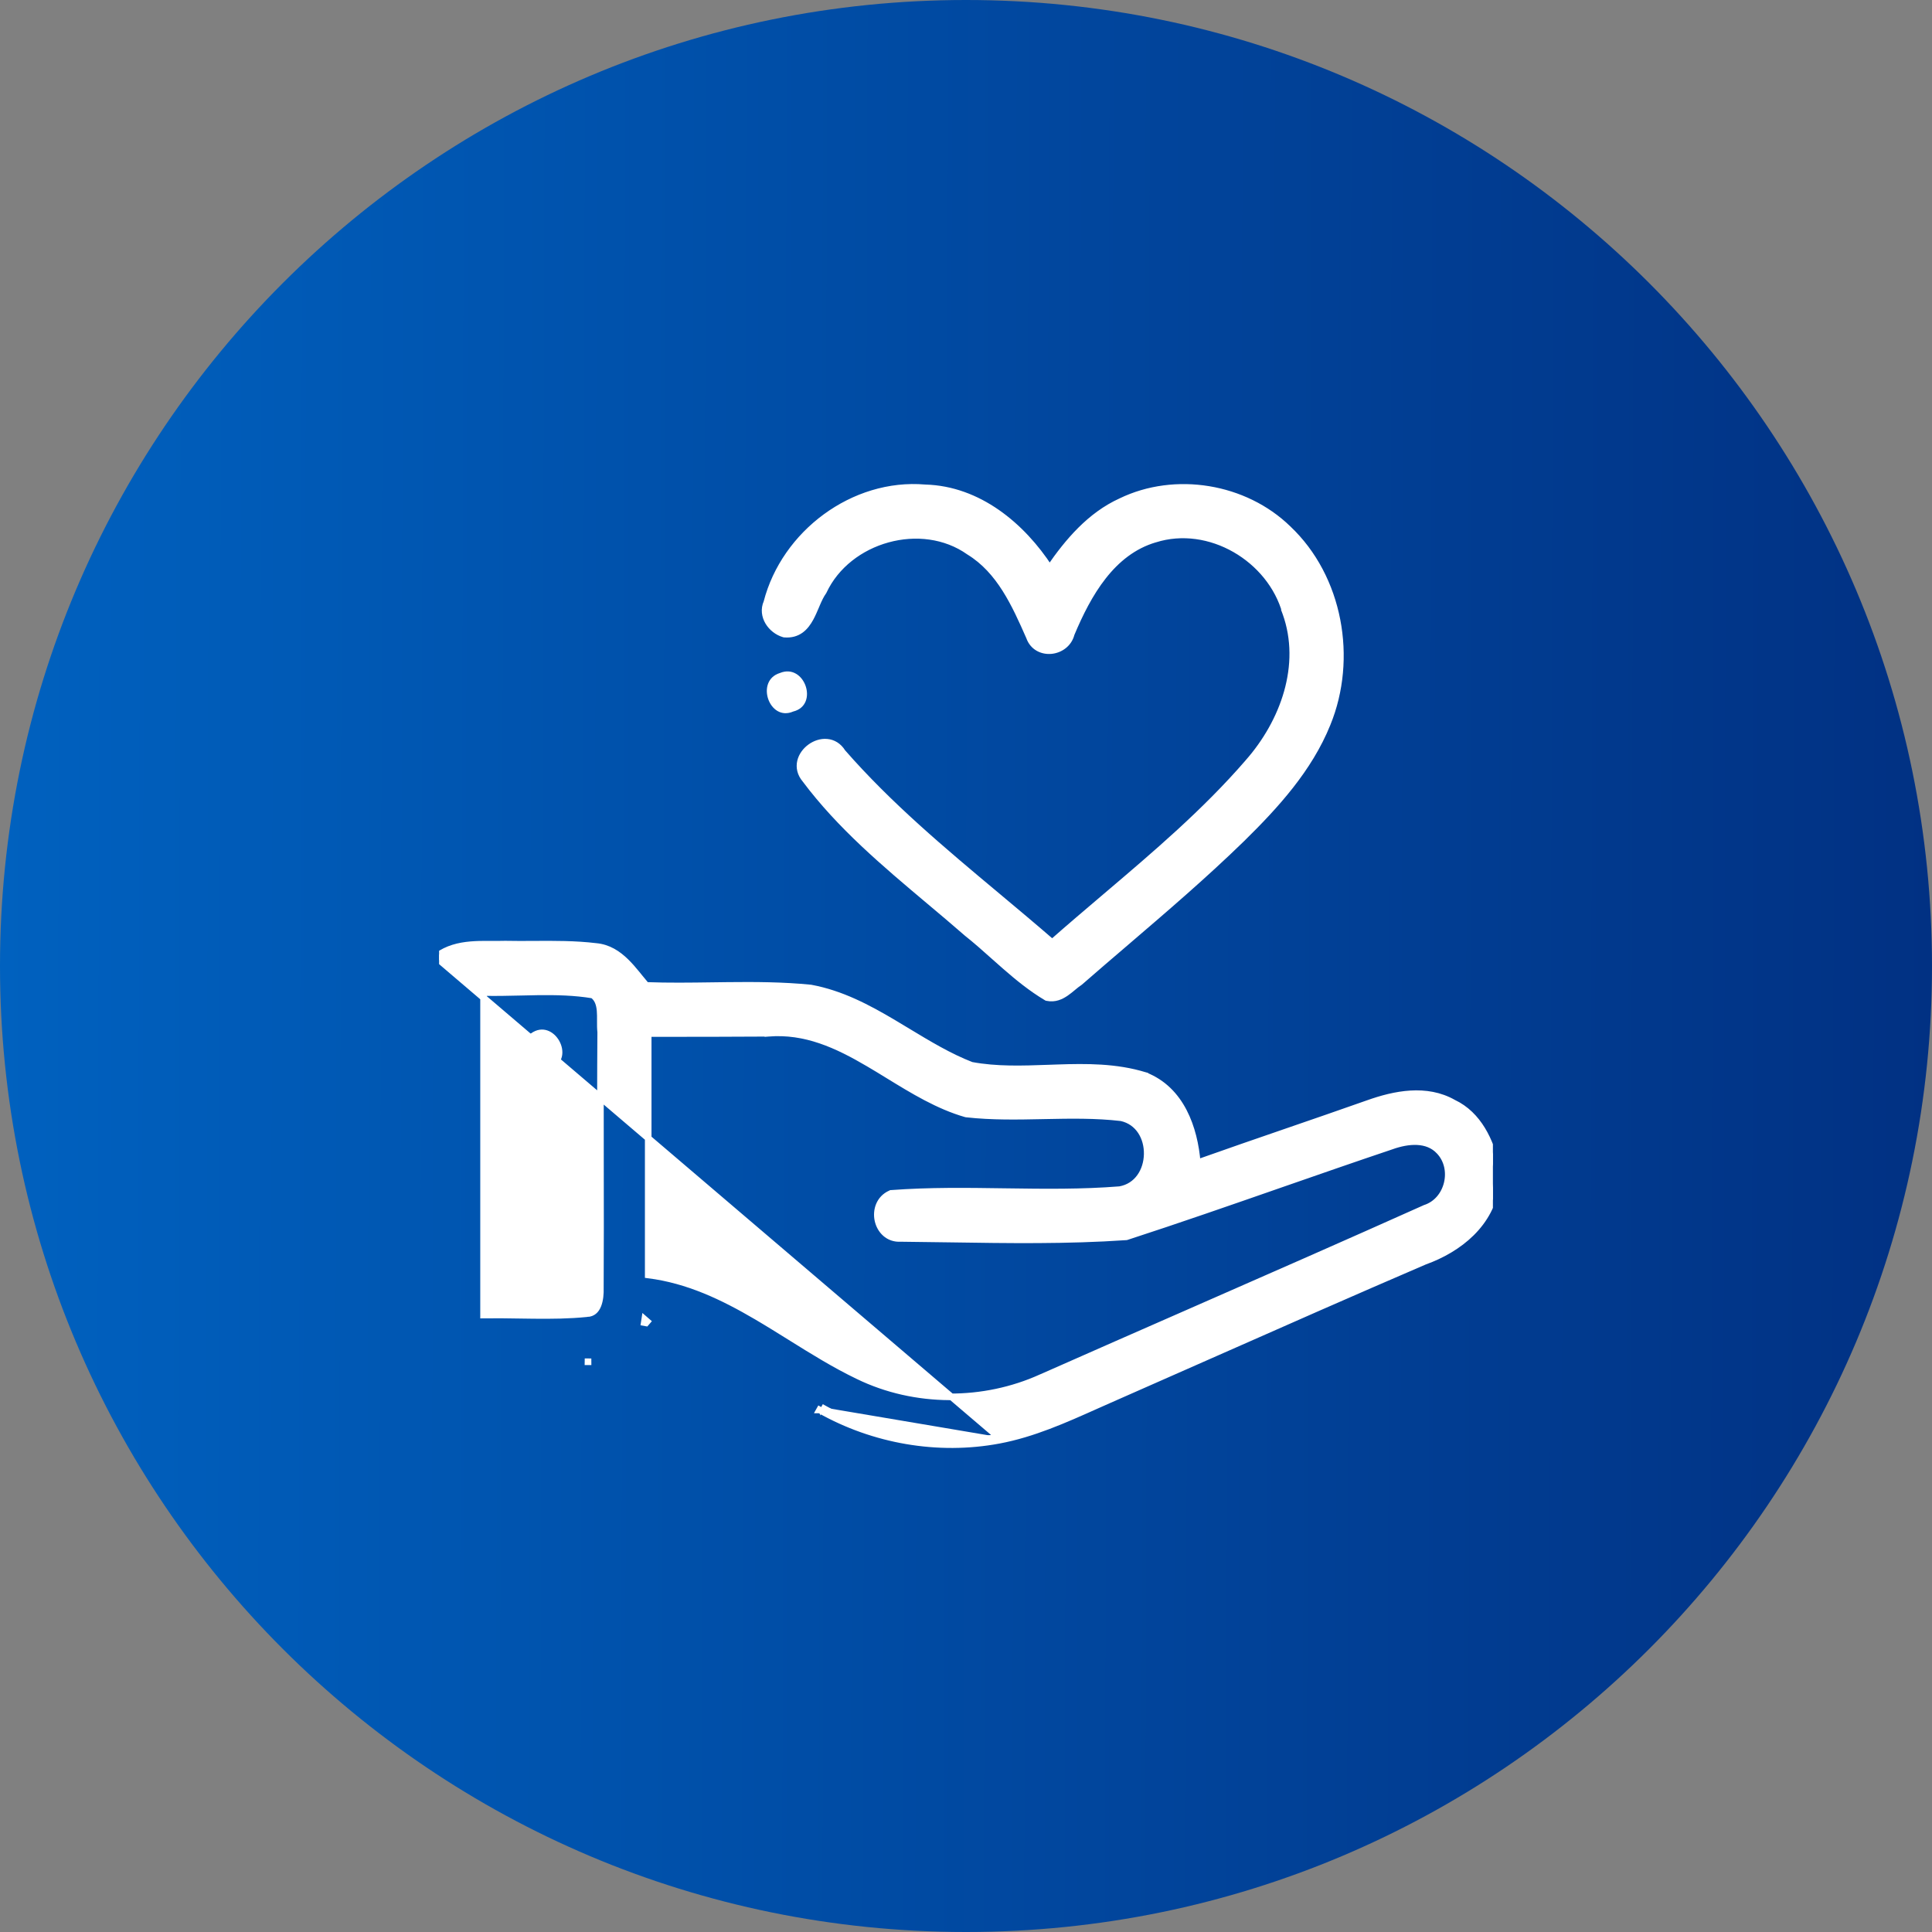<svg width="88" height="88" viewBox="0 0 88 88" fill="none" xmlns="http://www.w3.org/2000/svg">
<rect x="0" y="0" width="88" height="88" fill="#808080" stroke="none"/>
<path d="M0 44C0 19.7 19.7 0 44 0C68.3 0 88 19.7 88 44C88 68.3 68.3 88 44 88C19.7 88 0 68.3 0 44Z" fill="url(#paint0_linear_624_21234)"/>
<g clip-path="url(#clip0_624_21234)">
<path d="M56.566 38.201L56.566 38.201C58.105 36.688 59.625 35.024 60.455 32.968C61.669 30.006 61.023 26.302 58.661 24.077C56.693 22.167 53.529 21.642 51.057 22.838C49.655 23.476 48.646 24.667 47.81 25.884C46.556 23.954 44.574 22.286 42.137 22.22C38.871 21.939 35.739 24.301 34.929 27.435C34.79 27.748 34.843 28.07 34.997 28.328C35.152 28.588 35.412 28.792 35.704 28.878L35.719 28.882L35.734 28.884C36.033 28.908 36.273 28.835 36.469 28.694C36.66 28.556 36.799 28.36 36.911 28.155C37.003 27.986 37.082 27.8 37.158 27.623C37.174 27.585 37.19 27.548 37.205 27.511C37.297 27.298 37.387 27.106 37.496 26.954L37.504 26.942L37.51 26.93C38.066 25.742 39.18 24.906 40.433 24.561C41.686 24.216 43.063 24.366 44.142 25.129L44.142 25.129L44.15 25.134C45.542 25.99 46.231 27.522 46.886 29.01C47.05 29.483 47.482 29.672 47.885 29.633C48.282 29.594 48.679 29.33 48.793 28.875C49.558 27.048 50.641 25.142 52.6 24.561L52.6 24.561L52.603 24.561C55.081 23.778 57.879 25.437 58.563 27.915L58.562 27.915L58.566 27.926C59.412 30.291 58.472 32.89 56.851 34.728L56.85 34.73C54.899 36.986 52.629 38.913 50.352 40.847C49.539 41.537 48.726 42.228 47.925 42.934C47.098 42.217 46.258 41.514 45.419 40.812C42.949 38.747 40.487 36.688 38.373 34.266C38.194 33.976 37.938 33.832 37.667 33.808C37.398 33.783 37.126 33.877 36.911 34.034C36.696 34.19 36.523 34.419 36.461 34.682C36.399 34.95 36.456 35.241 36.679 35.503C38.264 37.623 40.3 39.334 42.31 41.026C42.889 41.512 43.465 41.997 44.029 42.489L44.029 42.489L44.034 42.494C44.455 42.828 44.857 43.186 45.262 43.548C45.435 43.702 45.609 43.856 45.785 44.01C46.371 44.522 46.979 45.018 47.658 45.423L47.68 45.436L47.704 45.441C48.042 45.511 48.319 45.384 48.551 45.224C48.659 45.15 48.763 45.064 48.859 44.984L48.877 44.969C48.981 44.882 49.078 44.804 49.174 44.741L49.183 44.735L49.191 44.728C49.887 44.12 50.591 43.517 51.296 42.914C53.083 41.383 54.877 39.847 56.566 38.201Z" fill="white" stroke="white" stroke-width="0.3"/>
<path d="M35.525 30.654C36.654 30.189 37.318 32.117 36.129 32.409C35.034 32.885 34.389 30.999 35.525 30.654Z" fill="white"/>
<path d="M45.509 65.602C47.054 65.311 48.495 64.666 49.909 64.033C50.211 63.898 50.51 63.764 50.81 63.634L50.81 63.634C52.228 63.01 53.645 62.384 55.062 61.758C58.332 60.313 61.602 58.868 64.886 57.456C66.451 56.895 67.929 55.73 68.149 53.926L68.15 53.917V53.908V53.139V53.122L68.146 53.106C67.892 51.984 67.346 50.776 66.202 50.235C64.971 49.532 63.517 49.831 62.314 50.26C61.092 50.692 59.863 51.115 58.634 51.538C57.265 52.01 55.895 52.481 54.535 52.965C54.405 51.392 53.807 49.635 52.151 48.987L52.151 48.986L52.14 48.983C50.835 48.583 49.489 48.592 48.16 48.636C48.026 48.641 47.892 48.646 47.759 48.65C46.566 48.693 45.391 48.735 44.244 48.52C43.232 48.126 42.295 47.559 41.346 46.986C41.132 46.857 40.918 46.727 40.702 46.599C39.531 45.904 38.318 45.259 36.936 45.004L36.936 45.004L36.924 45.002C35.66 44.876 34.395 44.871 33.136 44.885C32.904 44.888 32.672 44.891 32.441 44.894C31.435 44.908 30.434 44.922 29.434 44.884C29.337 44.772 29.242 44.654 29.143 44.532C29.101 44.48 29.058 44.427 29.014 44.373C28.856 44.18 28.689 43.983 28.507 43.805C28.143 43.45 27.709 43.158 27.14 43.109C26.204 42.996 25.253 43.001 24.315 43.007C23.878 43.01 23.443 43.012 23.015 43.003L23.015 43.003L23.007 43.003C22.817 43.008 22.624 43.008 22.426 43.006C22.363 43.006 22.299 43.006 22.235 43.006C21.973 43.005 21.704 43.008 21.439 43.031C20.909 43.077 20.379 43.202 19.911 43.546L19.85 43.591L45.481 65.454M45.509 65.602L45.481 65.454M45.509 65.602C45.509 65.602 45.509 65.602 45.509 65.602L45.481 65.454M45.509 65.602C42.729 66.126 39.788 65.609 37.332 64.221M45.481 65.454C42.736 65.972 39.83 65.462 37.404 64.089M37.332 64.221C37.333 64.221 37.334 64.222 37.334 64.222L37.404 64.089M37.332 64.221C37.331 64.221 37.331 64.22 37.33 64.22L37.404 64.089M37.332 64.221L37.404 64.089M29.426 60.257C29.444 60.236 29.463 60.215 29.481 60.194L29.367 60.095L29.344 60.243C29.371 60.248 29.399 60.252 29.426 60.257ZM26.783 62.027C26.784 62.027 26.784 62.027 26.785 62.027L26.784 61.877L26.782 62.027C26.783 62.027 26.783 62.027 26.783 62.027ZM26.733 59.837L26.733 59.836L26.724 59.837C25.924 59.917 25.12 59.925 24.31 59.916C24.085 59.914 23.86 59.91 23.635 59.907C23.099 59.898 22.561 59.89 22.025 59.898V59.875V59.845V59.816V59.787V59.757V59.728V59.699V59.67V59.64V59.611V59.582V59.552V59.523V59.494V59.465V59.435V59.406V59.377V59.347V59.318V59.289V59.26V59.23V59.201V59.172V59.142V59.113V59.084V59.054V59.025V58.996V58.967V58.937V58.908V58.879V58.849V58.82V58.791V58.762V58.732V58.703V58.674V58.644V58.615V58.586V58.557V58.527V58.498V58.469V58.439V58.41V58.381V58.352V58.322V58.293V58.264V58.234V58.205V58.176V58.147V58.117V58.088V58.059V58.029V58V57.971V57.941V57.912V57.883V57.854V57.824V57.795V57.766V57.736V57.707V57.678V57.649V57.619V57.59V57.561V57.531V57.502V57.473V57.444V57.414V57.385V57.356V57.326V57.297V57.268V57.239V57.209V57.18V57.151V57.121V57.092V57.063V57.033V57.004V56.975V56.946V56.916V56.887V56.858V56.828V56.799V56.77V56.741V56.711V56.682V56.653V56.623V56.594V56.565V56.536V56.506V56.477V56.448V56.418V56.389V56.36V56.331V56.301V56.272V56.243V56.213V56.184V56.155V56.126V56.096V56.067V56.038V56.008V55.979V55.95V55.92V55.891V55.862V55.833V55.803V55.774V55.745V55.715V55.686V55.657V55.628V55.598V55.569V55.54V55.511V55.481V55.452V55.423V55.393V55.364V55.335V55.305V55.276V55.247V55.218V55.188V55.159V55.13V55.1V55.071V55.042V55.013V54.983V54.954V54.925V54.895V54.866V54.837V54.807V54.778V54.749V54.72V54.69V54.661V54.632V54.602V54.573V54.544V54.515V54.485V54.456V54.427V54.397V54.368V54.339V54.31V54.28V54.251V54.222V54.192V54.163V54.134V54.105V54.075V54.046V54.017V53.987V53.958V53.929V53.9V53.87V53.841V53.812V53.782V53.753V53.724V53.694V53.665V53.636V53.607V53.577V53.548V53.519V53.489V53.46V53.431V53.402V53.372V53.343V53.314V53.284V53.255V53.226V53.197V53.167V53.138V53.109V53.079V53.05V53.021V52.992V52.962V52.933V52.904V52.874V52.845V52.816V52.786V52.757V52.728V52.699V52.669V52.64V52.611V52.581V52.552V52.523V52.494V52.464V52.435V52.406V52.377V52.347V52.318V52.289V52.259V52.23V52.201V52.171V52.142V52.113V52.084V52.054V52.025V51.996V51.966V51.937V51.908V51.879V51.849V51.82V51.791V51.761V51.732V51.703V51.673V51.644V51.615V51.586V51.556V51.527V51.498V51.468V51.439V51.41V51.381V51.351V51.322V51.293V51.264V51.234V51.205V51.176V51.146V51.117V51.088V51.058V51.029V51V50.971V50.941V50.912V50.883V50.853V50.824V50.795V50.766V50.736V50.707V50.678V50.648V50.619V50.59V50.56V50.531V50.502V50.473V50.443V50.414V50.385V50.355V50.326V50.297V50.268V50.238V50.209V50.18V50.151V50.121V50.092V50.063V50.033V50.004V49.975V49.945V49.916V49.887V49.858V49.828V49.799V49.77V49.74V49.711V49.682V49.653V49.623V49.594V49.565V49.535V49.506V49.477V49.447V49.418V49.389V49.36V49.33V49.301V49.272V49.242V49.213V49.184V49.155V49.125V49.096V49.067V49.038V49.008V48.979V48.95V48.92V48.891V48.862V48.832V48.803V48.774V48.745V48.715V48.686V48.657V48.627V48.598V48.569V48.539V48.51V48.481V48.452V48.422V48.393V48.364V48.334V48.305V48.276V48.247V48.217V48.188V48.159V48.13V48.1V48.071V48.042V48.012V47.983V47.954V47.925V47.895V47.866V47.837V47.807V47.778V47.749V47.719V47.69V47.661V47.632V47.602V47.573V47.544V47.514V47.485V47.456V47.426V47.397V47.368V47.339V47.309V47.28V47.251V47.221V47.192V47.163V47.134V47.104V47.075V47.046V47.017V46.987V46.958V46.929V46.899V46.87V46.841V46.812V46.782V46.753V46.724V46.694V46.665V46.636V46.606V46.577V46.548V46.519V46.489V46.46V46.431V46.401V46.372V46.343V46.313V46.284V46.255V46.226V46.196V46.167V46.138V46.108V46.079V46.05V46.021V45.991V45.962V45.933V45.904V45.874V45.845V45.816V45.786V45.757V45.728V45.699V45.669V45.64V45.611V45.581V45.552V45.523V45.493V45.464V45.435V45.406V45.376V45.347V45.318V45.288V45.259V45.23V45.208C22.585 45.221 23.148 45.208 23.708 45.195C23.966 45.189 24.223 45.183 24.479 45.179C25.332 45.168 26.175 45.185 27.006 45.324C27.227 45.491 27.306 45.733 27.333 46.032C27.346 46.181 27.345 46.337 27.344 46.498L27.344 46.52C27.343 46.683 27.343 46.852 27.361 47.012C27.345 49.064 27.348 51.121 27.351 53.178C27.354 55.009 27.357 56.838 27.346 58.662H27.346L27.346 58.667C27.354 58.919 27.332 59.218 27.237 59.452C27.19 59.568 27.128 59.661 27.049 59.725C26.972 59.788 26.871 59.831 26.733 59.837ZM39.089 62.675L39.089 62.675C38.028 62.167 37.022 61.54 36.009 60.908C35.493 60.587 34.976 60.264 34.448 59.955C32.928 59.065 31.338 58.301 29.525 58.072V58.051V58.029V58.007V57.985V57.963V57.941V57.919V57.897V57.875V57.853V57.831V57.809V57.787V57.765V57.742V57.721V57.699V57.676V57.654V57.632V57.61V57.588V57.566V57.544V57.522V57.5V57.478V57.456V57.434V57.412V57.39V57.368V57.346V57.324V57.302V57.28V57.258V57.236V57.214V57.192V57.17V57.148V57.126V57.103V57.081V57.059V57.037V57.015V56.993V56.971V56.949V56.927V56.905V56.883V56.861V56.839V56.817V56.795V56.773V56.751V56.729V56.707V56.685V56.663V56.641V56.619V56.597V56.575V56.553V56.531V56.509V56.487V56.465V56.443V56.42V56.398V56.376V56.354V56.332V56.31V56.288V56.266V56.244V56.222V56.2V56.178V56.156V56.134V56.112V56.09V56.068V56.046V56.024V56.002V55.98V55.958V55.936V55.914V55.892V55.87V55.848V55.826V55.804V55.782V55.76V55.737V55.715V55.693V55.671V55.649V55.627V55.605V55.583V55.561V55.539V55.517V55.495V55.473V55.451V55.429V55.407V55.385V55.363V55.341V55.319V55.297V55.275V55.253V55.231V55.209V55.187V55.165V55.143V55.121V55.099V55.077V55.054V55.032V55.011V54.988V54.966V54.944V54.922V54.9V54.878V54.856V54.834V54.812V54.79V54.768V54.746V54.724V54.702V54.68V54.658V54.636V54.614V54.592V54.57V54.548V54.526V54.504V54.482V54.46V54.438V54.416V54.394V54.372V54.35V54.328V54.306V54.283V54.261V54.239V54.217V54.195V54.173V54.151V54.129V54.107V54.085V54.063V54.041V54.019V53.997V53.975V53.953V53.931V53.909V53.887V53.865V53.843V53.821V53.799V53.777V53.755V53.733V53.711V53.689V53.667V53.645V53.623V53.601V53.579V53.557V53.535V53.513V53.49V53.468V53.446V53.424V53.402V53.38V53.358V53.336V53.314V53.292V53.27V53.248V53.226V53.204V53.182V53.16V53.138V53.116V53.094V53.072V53.05V53.028V53.006V52.984V52.962V52.94V52.918V52.896V52.874V52.852V52.83V52.808V52.786V52.764V52.742V52.719V52.697V52.675V52.653V52.631V52.609V52.587V52.565V52.543V52.521V52.499V52.477V52.455V52.433V52.411V52.389V52.367V52.345V52.323V52.301V52.279V52.257V52.235V52.213V52.191V52.169V52.147V52.125V52.103V52.081V52.059V52.037V52.015V51.993V51.971V51.949V51.926V51.904V51.883V51.86V51.838V51.816V51.794V51.772V51.75V51.728V51.706V51.684V51.662V51.64V51.618V51.596V51.574V51.552V51.53V51.508V51.486V51.464V51.442V51.42V51.398V51.376V51.354V51.332V51.31V51.288V51.266V51.244V51.222V51.2V51.178V51.156V51.133V51.111V51.09V51.067V51.045V51.023V51.001V50.979V50.957V50.935V50.913V50.891V50.869V50.847V50.825V50.803V50.781V50.759V50.737V50.715V50.693V50.671V50.649V50.627V50.605V50.583V50.561V50.539V50.517V50.495V50.473V50.451V50.429V50.407V50.385V50.362V50.34V50.319V50.296V50.274V50.252V50.23V50.208V50.186V50.164V50.142V50.12V50.098V50.076V50.054V50.032V50.01V49.988V49.966V49.944V49.922V49.9V49.878V49.856V49.834V49.812V49.79V49.768V49.746V49.724V49.702V49.68V49.658V49.636V49.614V49.592V49.569V49.547V49.525V49.503V49.481V49.459V49.437V49.415V49.393V49.371V49.349V49.327V49.305V49.283V49.261V49.239V49.217V49.195V49.173V49.151V49.129V49.107V49.085V49.063V49.041V49.019V48.997V48.975V48.953V48.931V48.908V48.886V48.864V48.842V48.82V48.798V48.776V48.754V48.732V48.71V48.688V48.666V48.644V48.622V48.6V48.578V48.556V48.534V48.512V48.49V48.468V48.446V48.424V48.402V48.38V48.358V48.336V48.314V48.292V48.27V48.248V48.225V48.203V48.181V48.159V48.137V48.115V48.093V48.071V48.049V48.027V48.005V47.983V47.961V47.939V47.917V47.895V47.873V47.851V47.829V47.807V47.785V47.763V47.741V47.719V47.697V47.675V47.653V47.63V47.608V47.587V47.564V47.542V47.52V47.498V47.476V47.454V47.432V47.41V47.388V47.366V47.344V47.322V47.3V47.278V47.256V47.234V47.212V47.19V47.168V47.146V47.124V47.102V47.08V47.076C31.343 47.079 33.161 47.075 34.978 47.064L34.978 47.065L34.99 47.064C36.687 46.923 38.13 47.596 39.56 48.436C39.86 48.611 40.159 48.795 40.46 48.98C41.585 49.67 42.734 50.375 43.992 50.737L44.005 50.74L44.017 50.742C45.187 50.873 46.362 50.848 47.525 50.824L47.571 50.823C48.75 50.799 49.916 50.777 51.074 50.913C51.869 51.088 52.269 51.819 52.253 52.574C52.238 53.329 51.809 54.044 51.008 54.186C49.29 54.324 47.563 54.302 45.828 54.277L45.749 54.276C44.04 54.251 42.324 54.227 40.614 54.355L40.588 54.356L40.564 54.367C40.048 54.596 39.89 55.134 39.989 55.584C40.088 56.034 40.456 56.446 41.031 56.409C41.767 56.416 42.506 56.427 43.246 56.438C45.921 56.479 48.612 56.52 51.282 56.337L51.3 56.336L51.318 56.331C53.668 55.567 56.007 54.752 58.345 53.938C60.024 53.354 61.702 52.77 63.383 52.205L63.385 52.204C64.136 51.937 65.014 51.855 65.554 52.432L65.555 52.433C65.933 52.827 66.041 53.388 65.917 53.901C65.793 54.413 65.44 54.858 64.916 55.029L64.908 55.031L64.901 55.035C61.378 56.614 57.84 58.166 54.301 59.718C52.01 60.723 49.719 61.728 47.431 62.741L47.429 62.741C44.809 63.927 41.68 63.934 39.089 62.675Z" fill="white" stroke="white" stroke-width="0.3"/>
<path d="M24.185 47.071C25.227 46.321 26.266 48.181 25.104 48.676C24.125 49.269 23.172 47.623 24.185 47.071Z" fill="white"/>
</g>
<defs>
<linearGradient id="paint0_linear_624_21234" x1="0" y1="0" x2="88.219" y2="0.221" gradientUnits="userSpaceOnUse">
<stop stop-color="#0061BF"/>
<stop offset="1" stop-color="#013183"/>
</linearGradient>
<clipPath id="clip0_624_21234">
<rect width="48" height="48" fill="white" transform="translate(20 20)"/>
</clipPath>
</defs>
</svg>
